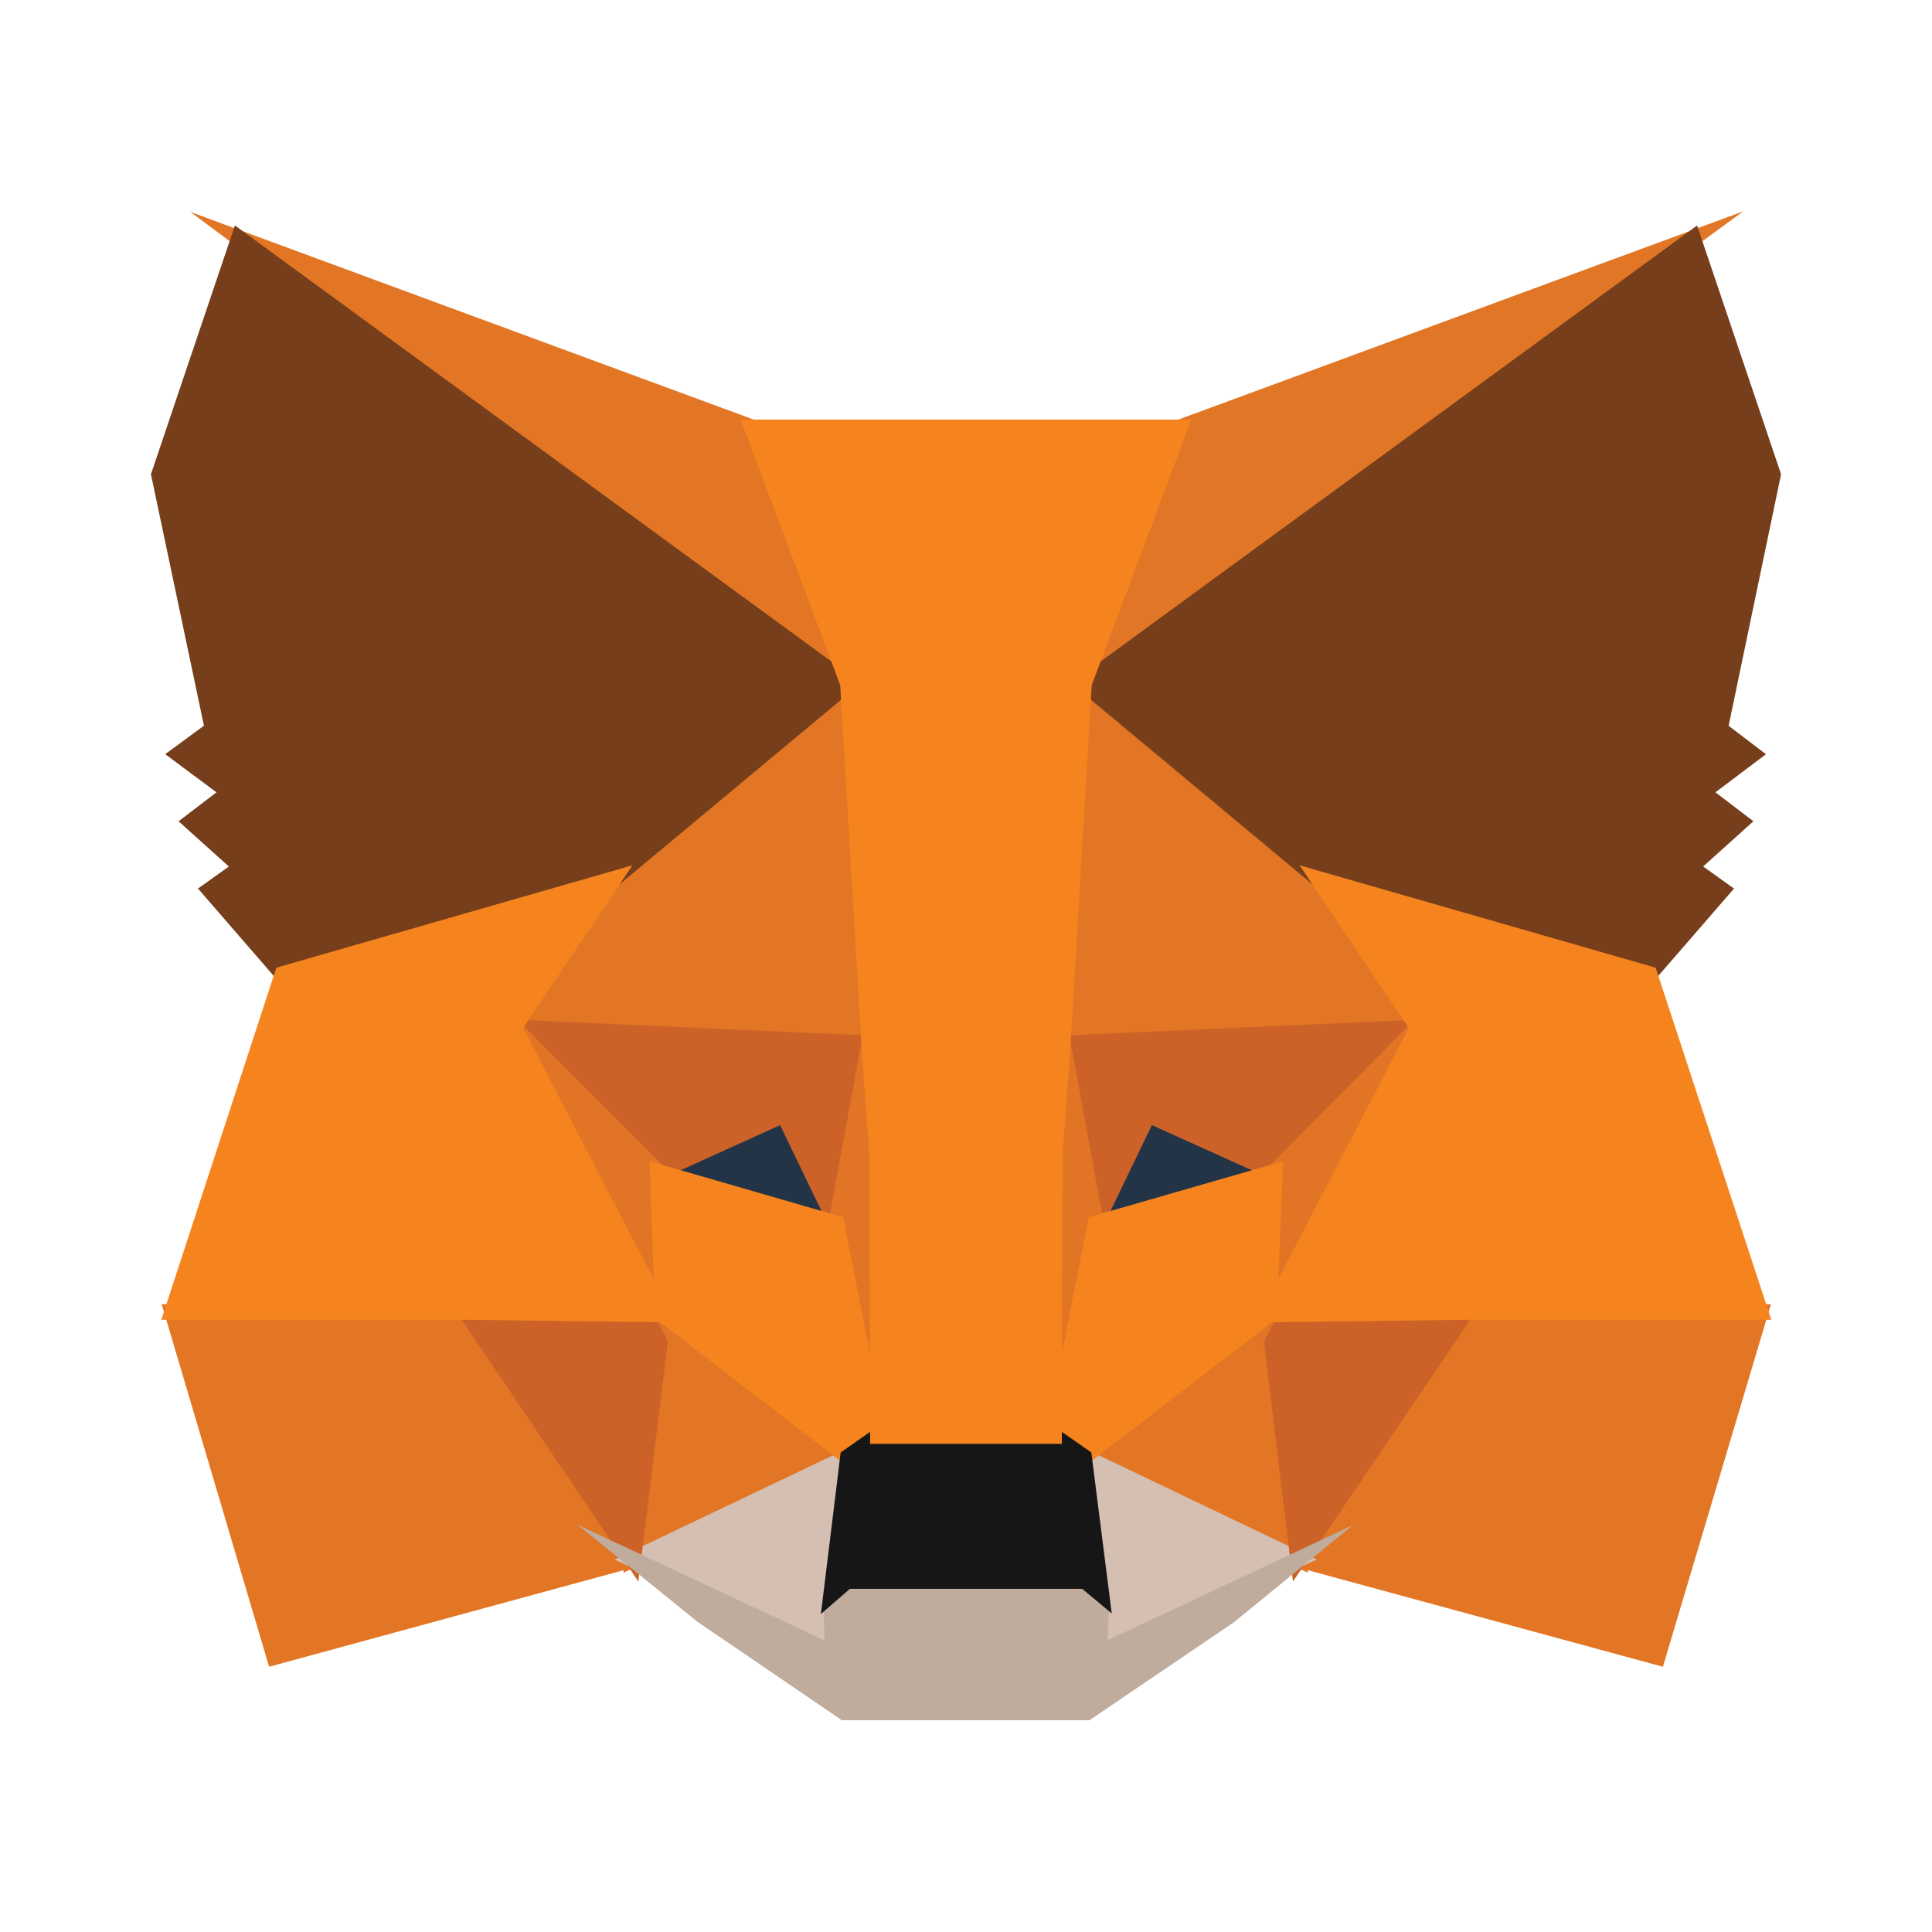 <svg width="128" height="128" viewBox="0 0 128 128" fill="none" xmlns="http://www.w3.org/2000/svg">
<g clip-path="url(#clip0_355_119)">
<path d="M115.496 14L69.154 47.866L77.772 27.908L115.496 14Z" fill="#E17726"/>
<path d="M12.613 14.04L50.236 27.91L58.419 48.13L12.613 14.04ZM96.848 86.024L117.33 86.409L110.172 110.427L85.179 103.63L96.848 86.024ZM31.153 86.024L42.779 103.63L17.828 110.427L10.713 86.409L31.153 86.024Z" fill="#E27625"/>
<path d="M57.306 42.98L58.143 69.681L33.096 68.555L40.22 57.94L40.311 57.837L57.306 42.98ZM70.436 42.682L87.691 57.838L87.78 57.94L94.905 68.556L69.863 69.681L70.436 42.682ZM43.512 86.101L57.189 96.626L41.302 104.201L43.512 86.101ZM84.492 86.1L86.656 104.202L70.813 96.625L84.492 86.1Z" fill="#E27625"/>
<path d="M71.162 95.634L87.239 103.322L72.284 110.341L72.44 105.702L71.162 95.634ZM56.832 95.637L55.605 105.626L55.706 110.336L40.717 103.322L56.832 95.637Z" fill="#D5BFB2"/>
<path d="M52.19 73.166L56.391 81.886L42.088 77.748L52.19 73.166ZM75.808 73.167L85.958 77.748L71.608 81.885L75.808 73.167Z" fill="#233447"/>
<path d="M44.604 86.012L42.292 104.779L29.9 86.422L44.604 86.012ZM83.395 86.013L98.099 86.422L85.661 104.78L83.395 86.013ZM95.265 67.494L84.564 78.265L76.314 74.542L72.364 82.743L69.774 68.64L95.265 67.494ZM32.728 67.494L58.224 68.64L55.634 82.743L51.683 74.543L43.476 78.266L32.728 67.494Z" fill="#CC6228"/>
<path d="M32.008 65.284L44.115 77.418L44.534 89.397L32.008 65.284ZM96.005 65.263L83.456 89.418L83.928 77.418L96.005 65.263ZM57.633 66.023L58.12 69.053L59.324 76.599L58.55 99.776L54.89 81.157L54.889 80.965L57.633 66.023ZM70.361 65.981L73.112 80.965L73.111 81.157L69.442 99.823L69.297 95.154L68.724 76.461L70.361 65.981Z" fill="#E27525"/>
<path d="M85.003 76.936L84.594 87.343L71.822 97.171L69.24 95.369L72.134 80.646L85.003 76.936ZM43.039 76.936L55.864 80.646L58.758 95.369L56.176 97.171L43.404 87.342L43.039 76.936Z" fill="#F5841F"/>
<path d="M38.273 101.024L54.614 108.671L54.544 105.406L55.912 104.22H72.084L73.5 105.401L73.396 108.664L89.632 101.044L81.732 107.492L72.178 113.972H55.78L46.233 107.465L38.273 101.024Z" fill="#C0AC9D"/>
<path d="M69.992 94.616L72.302 96.228L73.656 106.897L71.697 105.263H56.309L54.387 106.93L55.696 96.229L58.007 94.616H69.992Z" fill="#161616"/>
<path d="M112.437 14.938L118 31.42L114.526 48.085L117 49.97L113.652 52.492L116.168 54.411L112.837 57.407L114.882 58.87L109.454 65.131L87.192 58.729L86.999 58.627L70.956 45.261L112.437 14.938ZM15.563 14.938L57.044 45.261L41.001 58.627L40.808 58.729L18.546 65.131L13.118 58.87L15.162 57.409L11.832 54.411L14.343 52.494L10.945 49.965L13.512 48.079L10 31.42L15.563 14.938Z" fill="#763E1A"/>
<path d="M86.102 57.329L109.691 64.112L117.354 87.44H97.136L83.206 87.613L93.337 68.11L86.102 57.329ZM41.897 57.329L34.661 68.11L44.793 87.613L30.869 87.44H10.688L18.308 64.113L41.897 57.329ZM78.927 27.797L72.329 45.397L70.929 69.171L70.393 76.624L70.351 95.66H57.648L57.606 76.659L57.069 69.165L55.668 45.397L49.071 27.797H78.927Z" fill="#F5841F"/>
</g>
<defs>
<clipPath id="clip0_355_119">
<rect width="108" height="100" fill="white" transform="translate(10 14)"/>
</clipPath>
</defs>
</svg>
